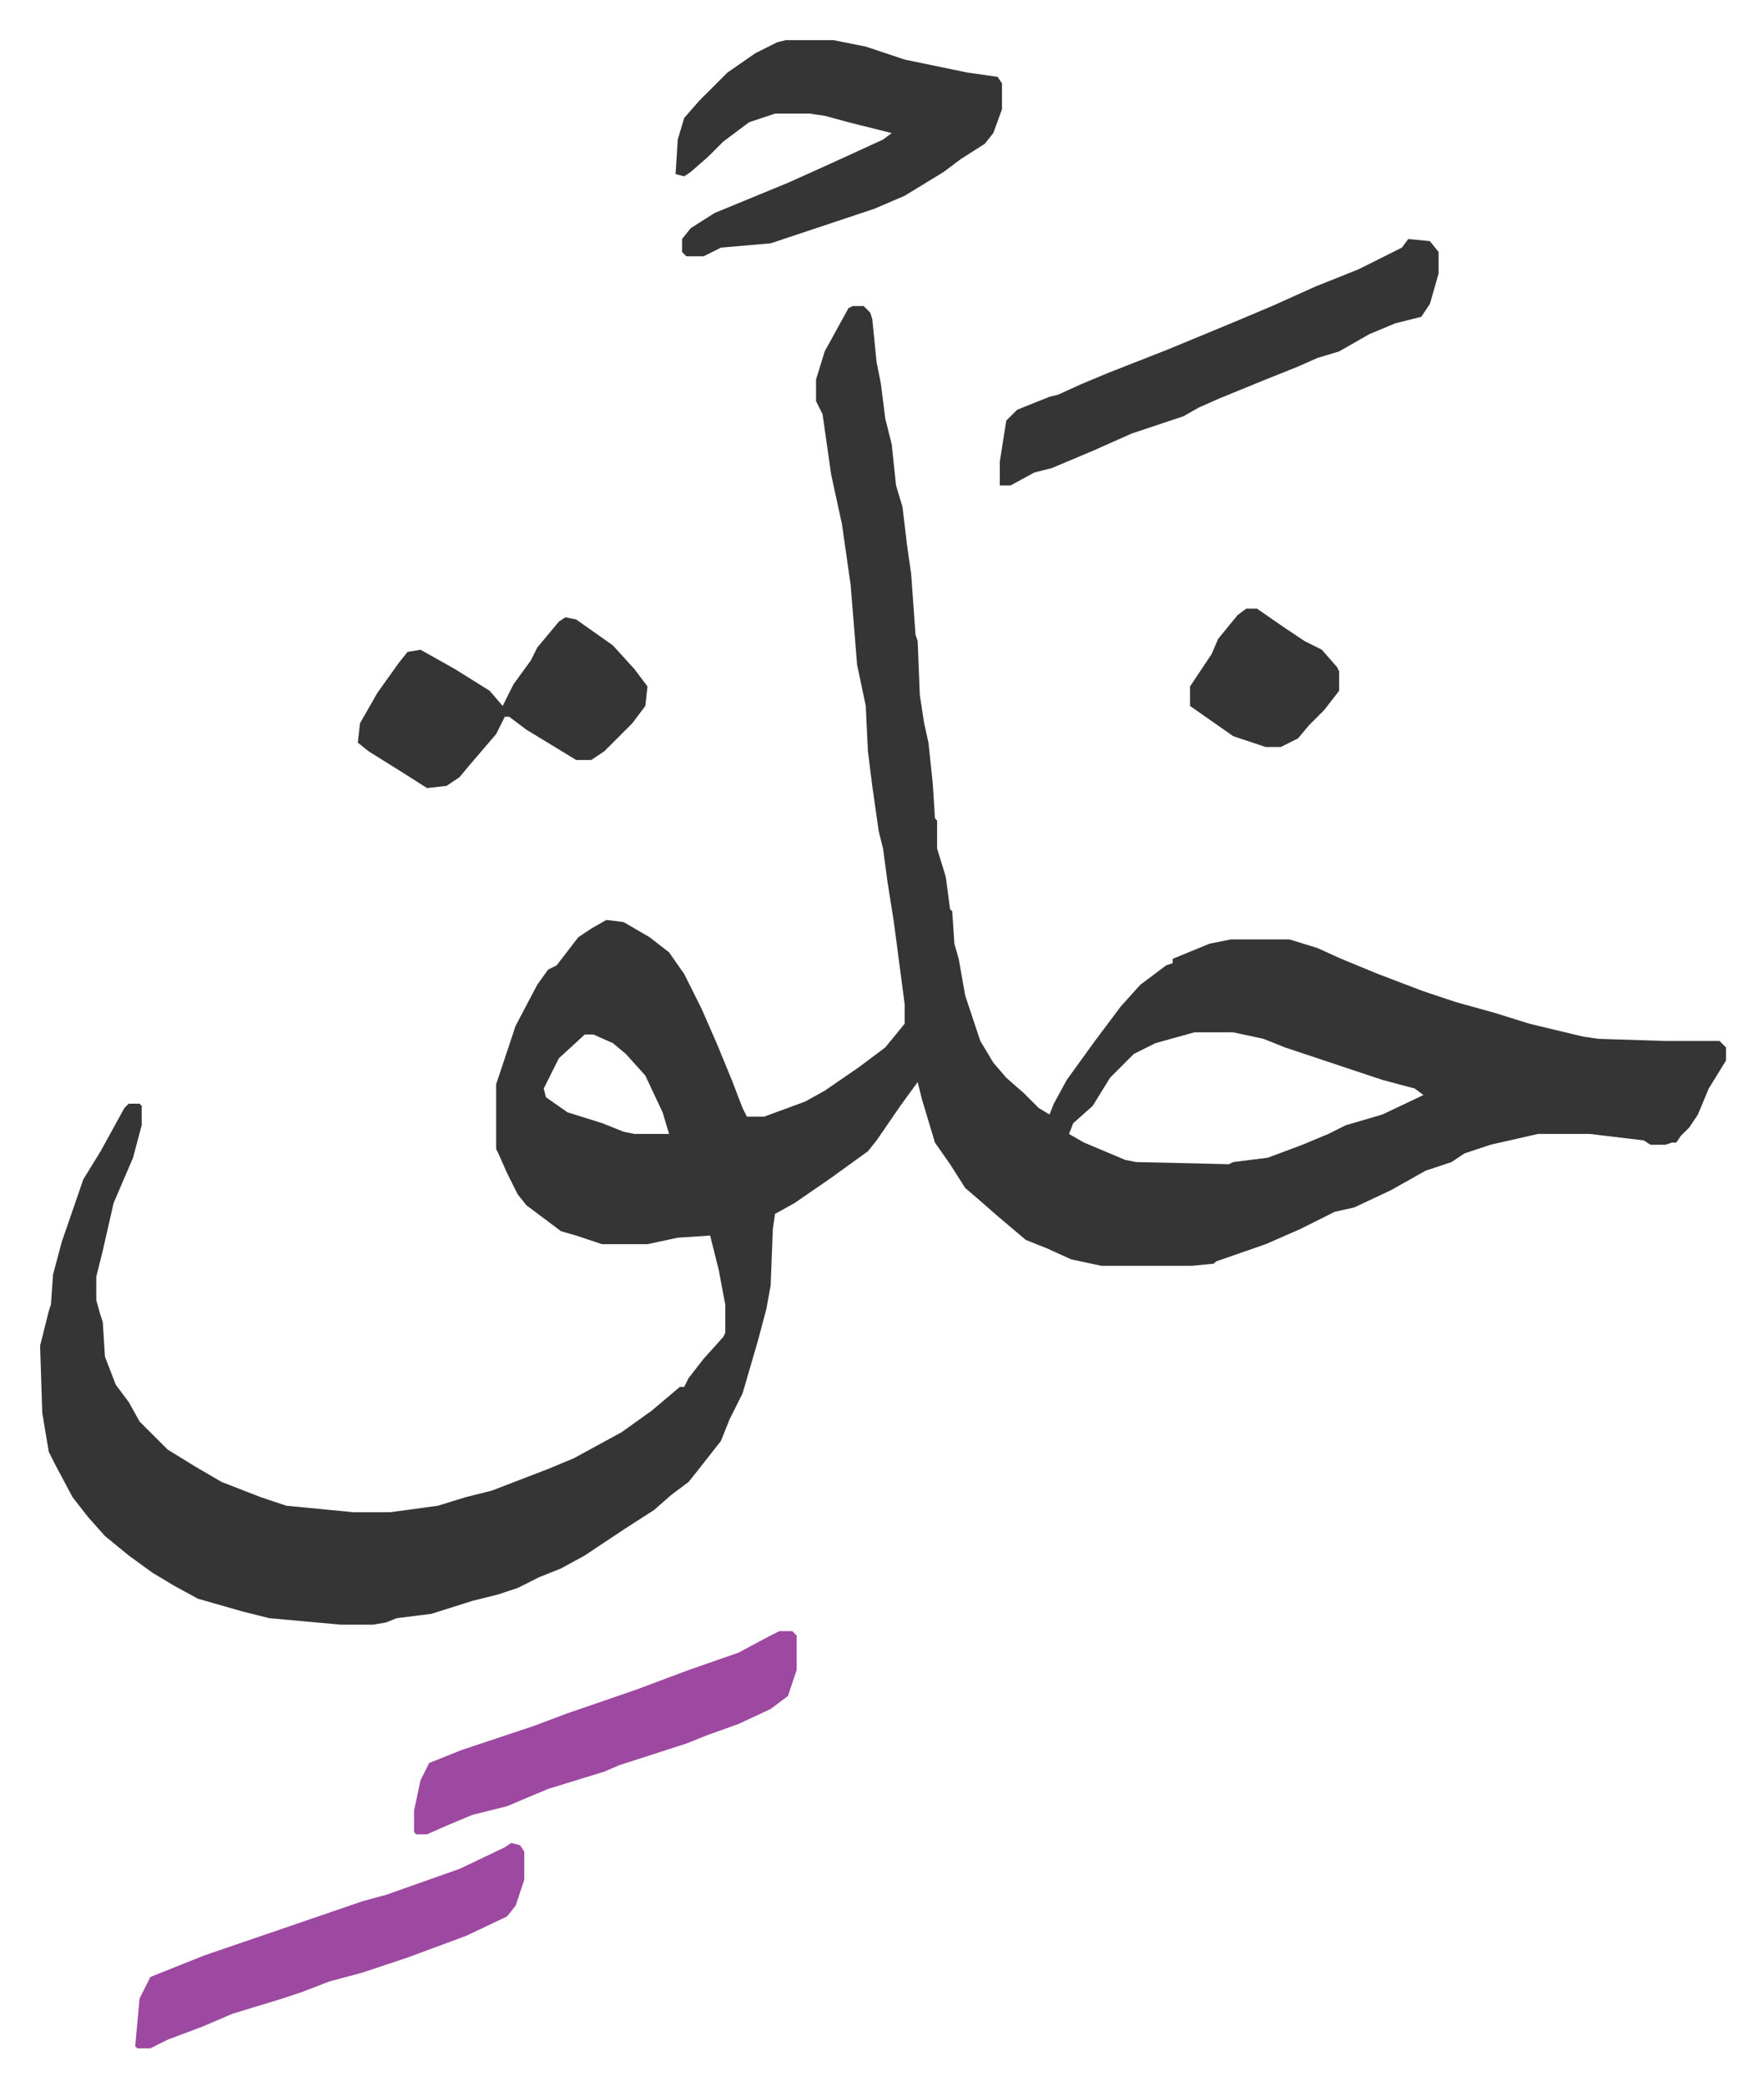 <svg xmlns="http://www.w3.org/2000/svg" role="img" viewBox="-18.56 396.44 816.12 965.12"><path fill="#353535" id="rule_normal" d="M376 538h5l3 3 1 3 2 20 2 10 2 16 3 12 2 19 3 10 2 17 2 14 2 28 1 3 1 25 2 13 2 9 2 19 1 16 1 1v13l4 13 2 15 1 1 1 15 2 7 3 17 7 21 6 10 6 7 8 7 7 7 5 3 2-5 6-11 13-18 12-16 9-10 12-9 3-1v-2l17-7 10-2h27l13 4 11 5 17 7 21 8 15 5 18 5 16 5 25 6 7 1 31 1h25l3 3v6l-8 13-5 12-4 6-4 4-2 3h-2l-3 1h-7l-3-2-25-3h-24l-22 5-12 4-6 4-12 4-16 9-17 8-9 2-16 8-16 7-23 8-1 1-10 1h-42l-14-3-11-5-10-4-13-11-8-7-7-6-7-11-7-10-6-20-2-8-8 11-11 16-4 5-18 13-16 11-9 5-1 7-1 26-2 11-4 15-7 24-6 12-4 10-11 14-4 5-8 6-8 7-14 9-18 12-11 6-10 4-10 5-9 3-12 3-19 6-16 2-5 2-6 1h-15l-33-3-12-3-21-6-11-6-10-6-11-8-11-9-8-9-7-9-8-15-3-6-3-18-1-31 4-16 1-3 1-14 4-15 10-29 8-13 11-20 2-2h5l1 1v9l-4 15-9 21-5 22-3 12v11l2 7 1 3 1 16 5 13 6 8 5 9 13 13 13 8 12 7 18 7 12 4 31 3h17l22-3 13-4 12-3 26-10 12-5 22-12 14-10 13-11h2l2-4 7-9 9-10 1-2v-13l-3-16-4-16-15 1-14 3h-21l-12-4-7-2-16-12-4-5-5-10-4-9-1-2v-30l9-27 10-19 5-7 4-2 10-13 6-4 7-4 8 1 12 7 9 7 7 10 8 16 7 16 7 17 5 13 2 4h8l19-7 9-5 16-11 12-9 9-11v-9l-5-38-3-19-2-15-2-8-3-21-2-16-1-21-4-19-3-37-4-28-5-23-4-28-3-6v-10l4-13 11-20zm158 336l-18 5-10 5-11 11-8 13-9 8-2 5 7 4 19 8 5 1 43 1 2-1 16-2 16-6 12-5 8-4 17-5 19-9-4-3-15-4-24-8-21-7-10-4-14-3zm-282 1l-12 11-7 14 1 4 10 7 16 5 10 4 5 1h16l-3-10-8-17-9-10-6-5-9-4zm93-460h22l15 3 18 6 29 6 14 2 2 3v12l-4 11-4 5-11 7-8 6-18 11-14 6-36 12-12 4-23 2-8 4h-8l-2-2v-6l4-5 11-7 34-14 20-9 24-11 4-3-20-5-11-3-7-1h-16l-12 4-12 9-7 7-8 7-3 2-4-1 1-16 3-10 7-8 13-13 13-9 10-5z"/><path fill="#353535" id="rule_normal" d="M633 507l10 1 4 5v10l-4 14-4 6-12 3-12 5-14 8-10 3-9 4-15 6-22 9-9 4-7 4-9 3-15 5-18 8-19 8-8 2-11 6h-5v-11l3-19 5-5 10-4 5-2 4-1 11-5 12-5 28-11 29-12 19-8 20-9 20-8 14-7 6-3z"/><path fill="#9d48a1" id="rule_ikhfa" d="M218 1249l4 1 2 3v13l-4 12-4 5-19 9-27 10-21 7-15 4-13 5-9 3-23 7-14 6-16 6-8 4h-6l-1-1 1-11 1-11 5-10 25-10 38-13 35-12 11-3 34-12 21-10zm124-98h6l2 2v16l-4 12-8 6-15 7-14 5-10 4-31 10-7 3-26 8-19 8-16 4-12 5-9 4h-5l-1-1v-10l3-14 4-8 15-6 33-11 16-6 32-11 24-9 23-8 15-8z"/><path fill="#353535" id="rule_normal" d="M243 682l5 1 17 12 10 11 6 8-1 9-6 8-13 13-6 4h-7l-23-14-8-6h-2l-4 8-12 14-5 6-6 4-9 1-11-7-16-10-5-4 1-9 8-14 10-14 4-5 6-1 16 9 16 10 6 7 5-10 8-11 3-6 10-12zm315-4h5l13 9 9 6 8 4 7 8 1 2v9l-7 9-7 7-5 6-8 4h-7l-15-5-10-7-10-7v-9l10-15 3-7 9-11z"/></svg>
